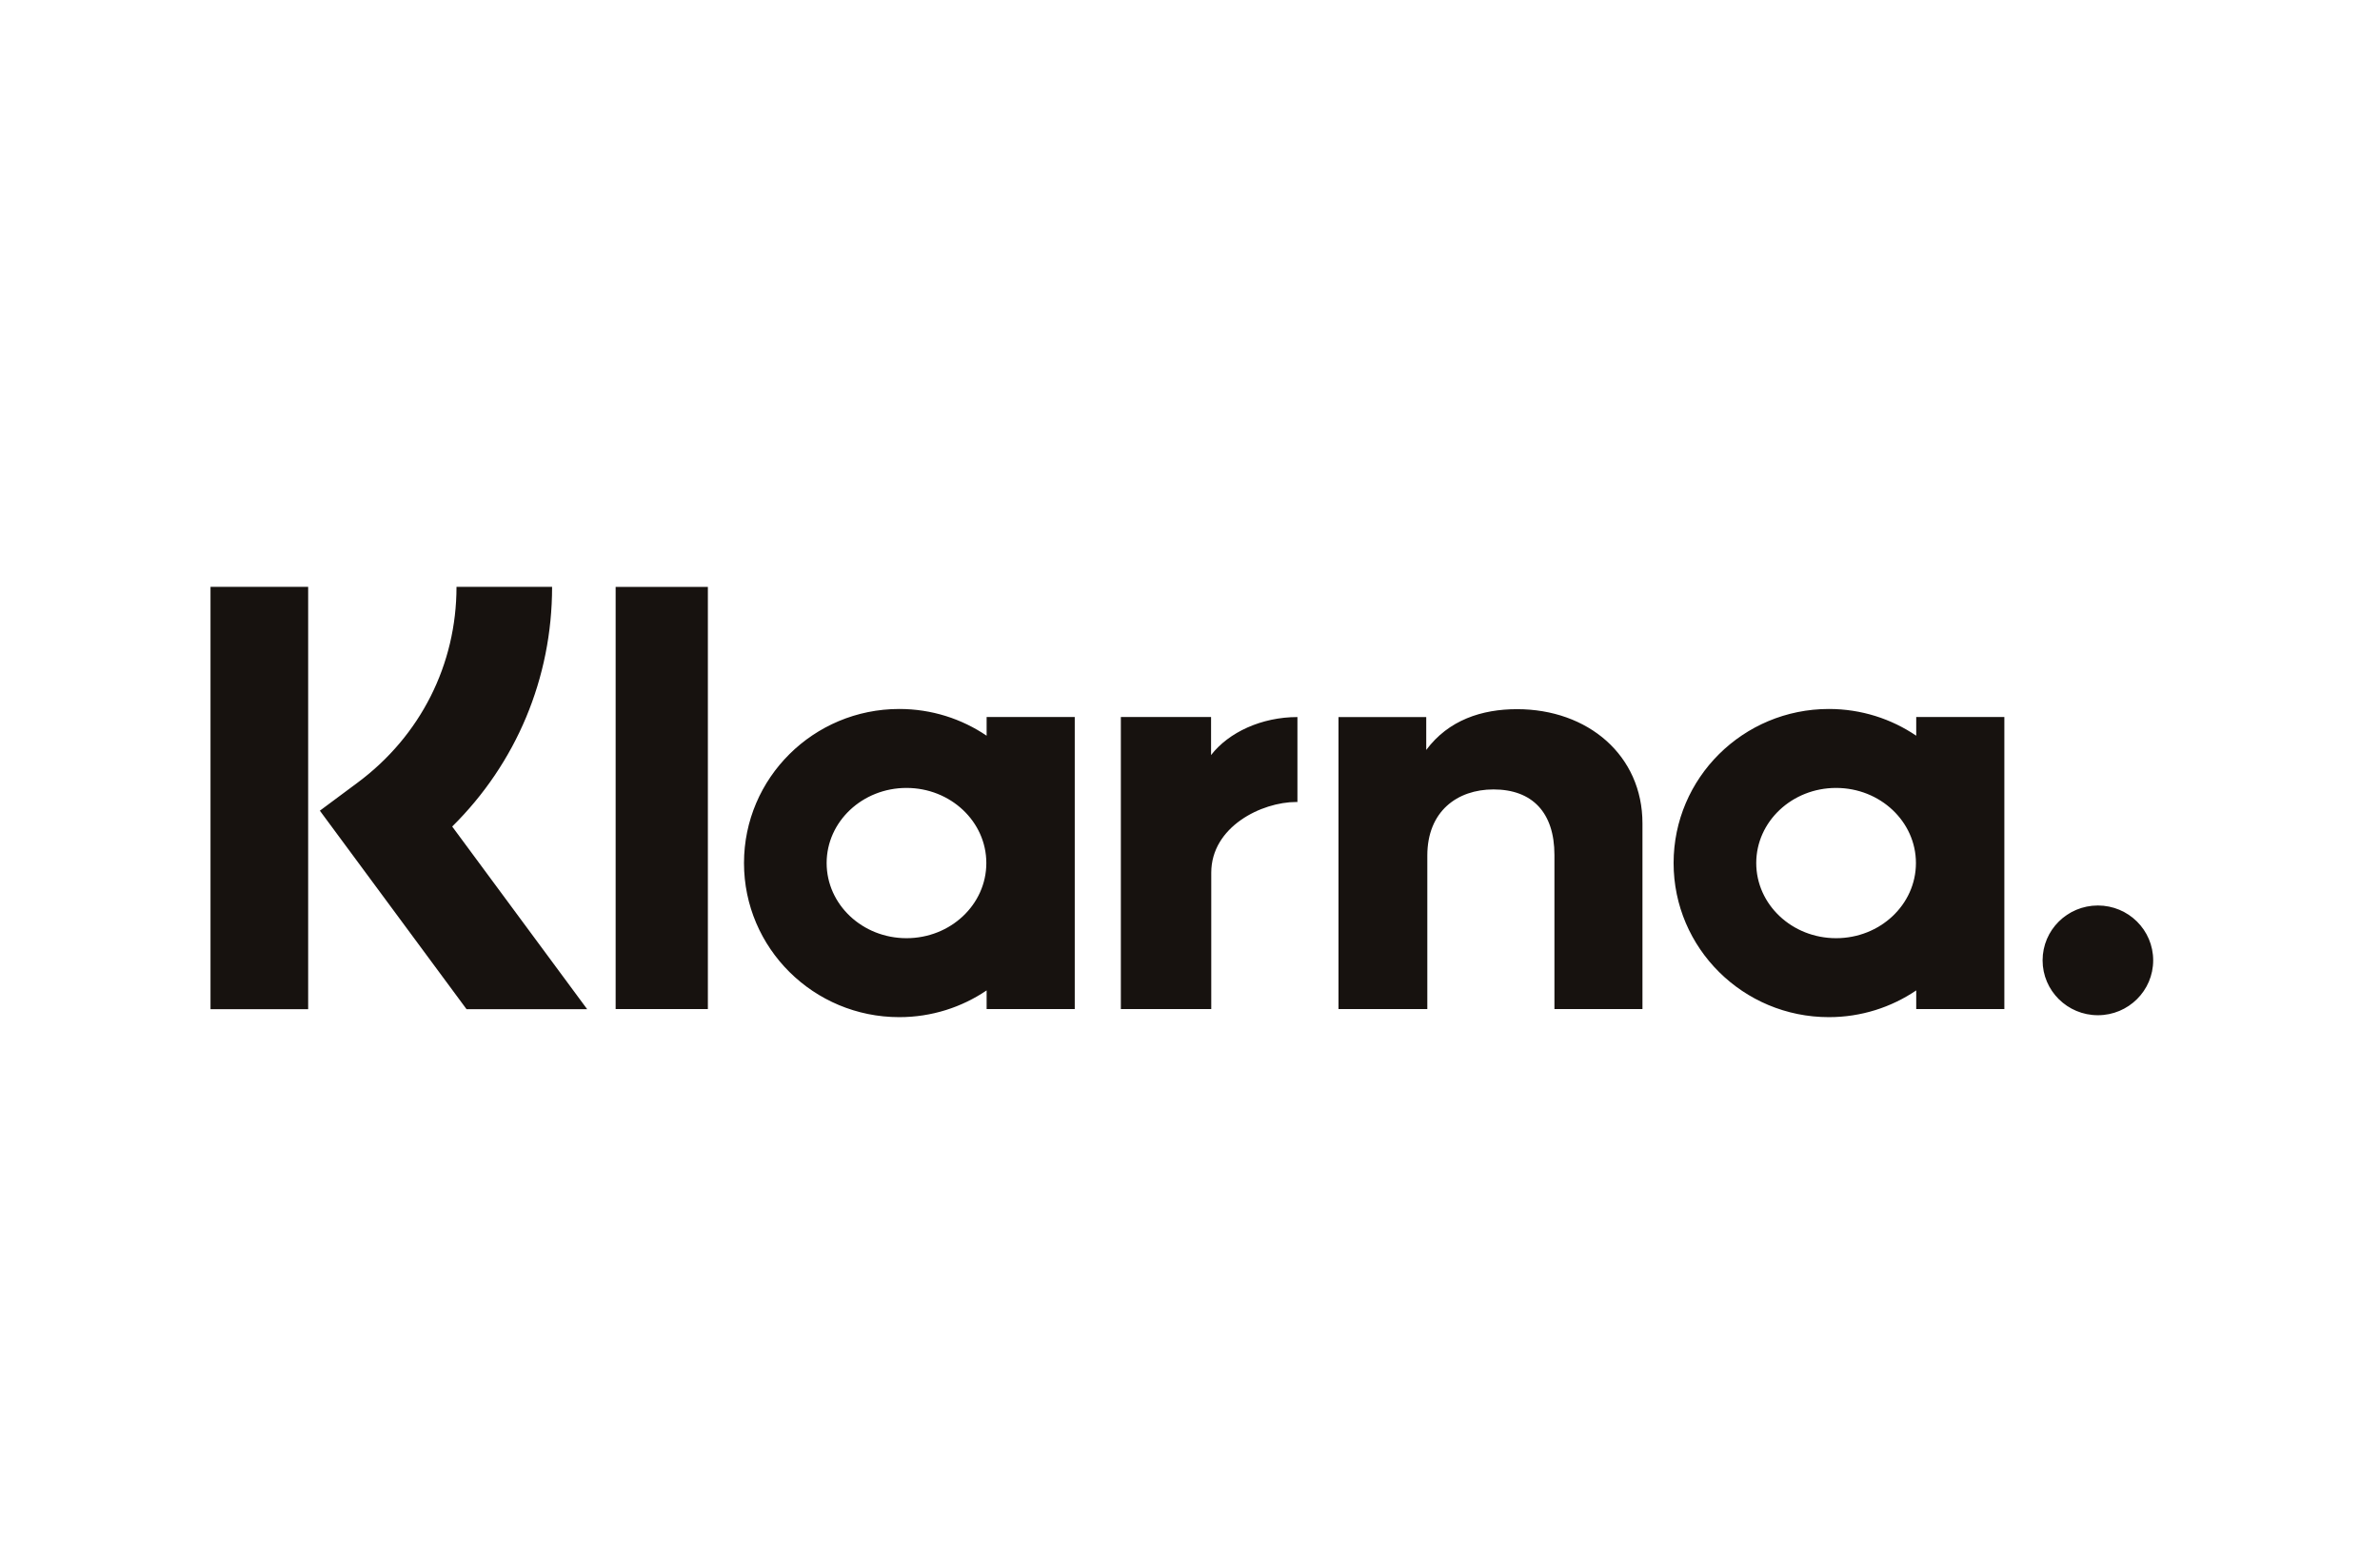 <?xml version="1.0" encoding="UTF-8"?>
<svg xmlns="http://www.w3.org/2000/svg" width="73" height="48" viewBox="0 0 73 48" fill="none">
  <g id="Klarna">
    <path id="Combined Shape" fill-rule="evenodd" clip-rule="evenodd" d="M9.452 30.956H6.457V18H9.452V30.956ZM16.934 18H14.002C14.002 20.384 12.898 22.572 10.972 24.004L9.811 24.867L14.31 30.956H18.01L13.87 25.353C15.832 23.414 16.934 20.805 16.934 18ZM21.712 30.952H18.883V18.003H21.712V30.952ZM30.262 21.994V22.567C29.499 22.05 28.577 21.747 27.583 21.747C24.953 21.747 22.82 23.863 22.82 26.473C22.82 29.084 24.953 31.2 27.583 31.2C28.577 31.2 29.499 30.896 30.262 30.38V30.952H32.965V21.994H30.262ZM30.253 26.473C30.253 27.746 29.157 28.778 27.804 28.778C26.452 28.778 25.355 27.746 25.355 26.473C25.355 25.201 26.452 24.169 27.804 24.169C29.157 24.169 30.253 25.201 30.253 26.473ZM58.775 22.567V21.994H61.478V30.952H58.775V30.38C58.012 30.896 57.09 31.2 56.096 31.2C53.465 31.2 51.333 29.084 51.333 26.473C51.333 23.863 53.465 21.747 56.096 21.747C57.09 21.747 58.012 22.05 58.775 22.567ZM56.317 28.778C57.67 28.778 58.766 27.746 58.766 26.473C58.766 25.201 57.67 24.169 56.317 24.169C54.965 24.169 53.868 25.201 53.868 26.473C53.868 27.746 54.965 28.778 56.317 28.778ZM62.651 29.458C62.651 28.528 63.41 27.775 64.347 27.775C65.284 27.775 66.043 28.528 66.043 29.458C66.043 30.387 65.284 31.141 64.347 31.141C63.41 31.141 62.651 30.387 62.651 29.458ZM46.53 21.753C45.451 21.753 44.429 22.086 43.746 23.004V21.995H41.055V30.952H43.779V26.245C43.779 24.883 44.7 24.215 45.808 24.215C46.996 24.215 47.678 24.92 47.678 26.226V30.952H50.378V25.256C50.378 23.171 48.708 21.753 46.53 21.753ZM37.146 21.994V23.161C37.688 22.461 38.697 21.995 39.795 21.995V24.602L39.789 24.601L39.78 24.601C39.774 24.601 39.769 24.6 39.763 24.6C38.694 24.6 37.152 25.359 37.152 26.77V30.952H34.379V21.994H37.146Z" fill="#17120F"></path>
  </g>
</svg>
